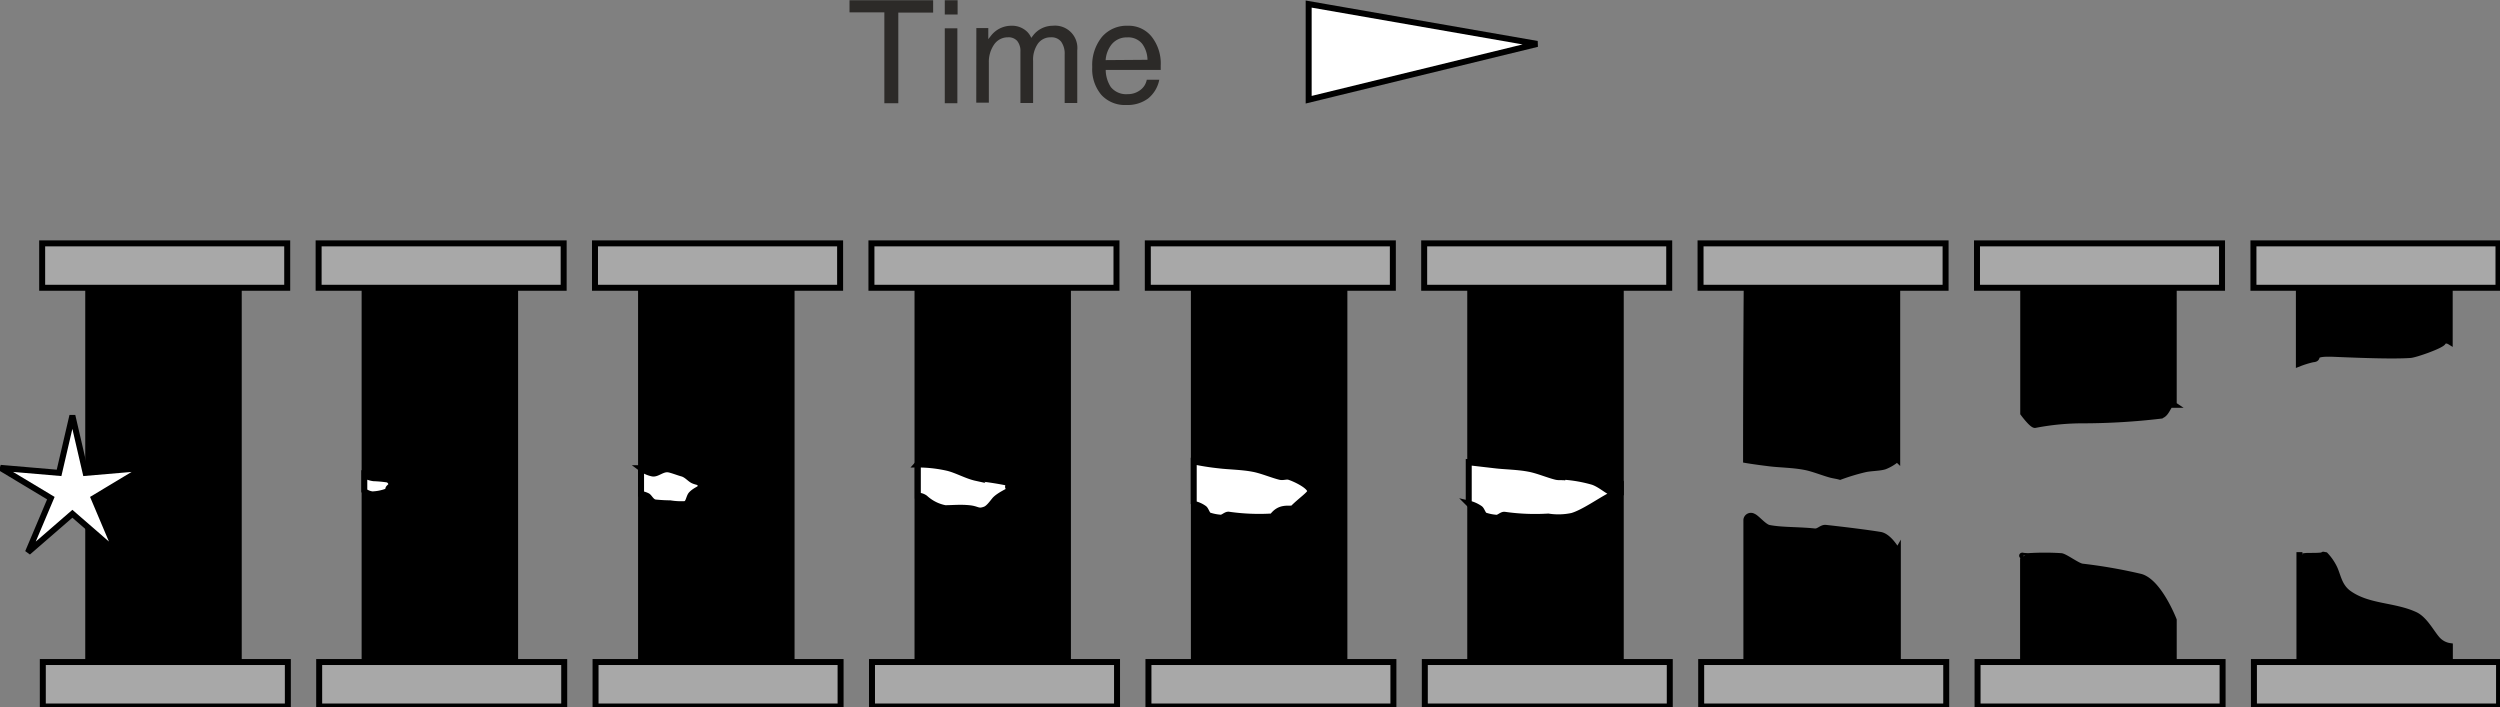 <svg id="Ebene_1" data-name="Ebene 1" xmlns="http://www.w3.org/2000/svg" width="110.64mm" height="31.31mm" viewBox="0 0 313.62 88.75">
  <rect x="0" y="0" width="313.62" height="88.75" fill="#808080" stroke="none"/>
  <defs>
    <style>
      .cls-1, .cls-2, .cls-4 {
        stroke: #000;
        stroke-width: 0.75px;
        fill-rule: evenodd;
      }

      .cls-2 {
        fill: #a8a8a8;
      }

      .cls-3 {
        fill: #2c2a28;
      }

      .cls-4 {
        fill: #fff;
      }
    </style>
  </defs>
  <title>metal-fires-ignition-fundamentals</title>
  <path class="cls-1" d="M428,291.82s-.57-.35-.85.09-3.47,1.55-4.08,1.59c-2.1.15-6.19,0-9.5-.14s-1.63.6-2.75.68a12,12,0,0,0-1.74.54v-9.53H428v6.77Z" transform="translate(-120.69 -248.97)"/>
  <path class="cls-1" d="M409.19,318.52s0,.34.58.22c.44-.07,1.2,0,2-.07s0-.18.64-.06a6.43,6.43,0,0,1,1.16,1.72c.42.95.58,2.2,1.73,3.05,2.47,1.79,5.7,1.48,8.38,2.73,1.19.57,2,2.2,2.75,3.05a2.61,2.61,0,0,0,1.59.86c0,1.46,0,2,0,2H409.15V318.23" transform="translate(-120.69 -248.97)"/>
  <polygon class="cls-2" points="313.5 88.63 282.75 88.63 282.75 83.05 313.5 83.05 313.5 88.63 313.5 88.63"/>
  <polygon class="cls-2" points="313.43 36.1 282.69 36.1 282.69 30.53 313.43 30.53 313.43 36.1 313.43 36.1"/>
  <path class="cls-1" d="M393.38,299.75s-.33-.22-.61.22-.54,1.11-1.15,1.16a84,84,0,0,1-9.43.57,31.51,31.51,0,0,0-6.22.58c-.39,0-1.47-1.47-1.47-1.47,0-9.23,0-15.76,0-15.76h18.88l0,14.7Z" transform="translate(-120.69 -248.97)"/>
  <path class="cls-1" d="M374.5,318.67s-.56,0,.6.07a32.23,32.23,0,0,1,4.19,0c.56.12,2,1.22,2.6,1.31a64.12,64.12,0,0,1,7.37,1.29c2.3.69,4.12,5.41,4.12,5.41,0,4.14,0,5.26,0,5.26H374.48V319" transform="translate(-120.69 -248.97)"/>
  <polygon class="cls-2" points="278.82 88.63 248.08 88.63 248.08 83.05 278.82 83.05 278.82 88.63 278.82 88.63"/>
  <polygon class="cls-2" points="278.75 36.1 248.01 36.1 248.01 30.53 278.75 30.53 278.75 36.1 278.75 36.1"/>
  <path class="cls-1" d="M358.68,306.54a5.45,5.45,0,0,1-1.56.94c-.66.21-1.68.18-2.49.36a26.31,26.31,0,0,0-3.11.94c-.34-.1-.67-.14-1.06-.23-.92-.23-2.32-.81-3.35-1-1.43-.28-3.11-.3-4.3-.44-2-.24-3.08-.43-3.08-.43,0-11.34.08-21.62.08-21.62h18.88s0,10.26,0,21.49Z" transform="translate(-120.69 -248.97)"/>
  <path class="cls-1" d="M358.77,318.08v14l-19,0s0-7.85,0-17.89a.57.57,0,0,1,.86-.43c.44.16,1.36,1.34,2,1.44,1.57.31,3.6.22,5.71.44.51.06.88-.51,1.39-.45,2.62.29,5.17.61,6.84.88,1.15.2,2.16,2.08,2.16,2.08Z" transform="translate(-120.69 -248.97)"/>
  <polygon class="cls-2" points="244.15 88.63 213.41 88.63 213.41 83.05 244.15 83.05 244.15 88.63 244.15 88.63"/>
  <polygon class="cls-2" points="244.07 36.1 213.33 36.1 213.33 30.53 244.07 30.53 244.07 36.1 244.07 36.1"/>
  <polygon class="cls-1" points="203.32 83.04 184.44 83.04 184.44 36.08 203.32 36.08 203.32 83.04 203.32 83.04"/>
  <polygon class="cls-2" points="209.47 88.63 178.74 88.63 178.74 83.05 209.47 83.05 209.47 88.63 209.47 88.63"/>
  <polygon class="cls-2" points="209.4 36.1 178.66 36.1 178.66 30.53 209.4 30.53 209.4 36.1 209.4 36.1"/>
  <polygon class="cls-1" points="168.65 83.04 149.77 83.04 149.77 36.08 168.65 36.08 168.65 83.04 168.65 83.04"/>
  <polygon class="cls-2" points="174.8 88.63 144.07 88.63 144.07 83.05 174.8 83.05 174.8 88.63 174.8 88.63"/>
  <polygon class="cls-2" points="174.73 36.1 143.99 36.1 143.99 30.53 174.73 30.53 174.73 36.1 174.73 36.1"/>
  <polygon class="cls-1" points="133.97 83.04 115.1 83.04 115.1 36.08 133.97 36.08 133.97 83.04 133.97 83.04"/>
  <polygon class="cls-2" points="140.13 88.63 109.39 88.63 109.39 83.05 140.13 83.05 140.13 88.63 140.13 88.63"/>
  <polygon class="cls-2" points="140.06 36.1 109.32 36.1 109.32 30.53 140.06 30.53 140.06 36.1 140.06 36.1"/>
  <polygon class="cls-1" points="99.3 83.04 80.42 83.04 80.42 36.08 99.3 36.08 99.3 83.04 99.3 83.04"/>
  <polygon class="cls-2" points="105.45 88.63 74.71 88.63 74.71 83.05 105.45 83.05 105.45 88.63 105.45 88.63"/>
  <polygon class="cls-2" points="105.39 36.1 74.64 36.1 74.64 30.53 105.39 30.53 105.39 36.1 105.39 36.1"/>
  <polygon class="cls-1" points="64.62 83.04 45.74 83.04 45.74 36.08 64.62 36.08 64.62 83.04 64.62 83.04"/>
  <polygon class="cls-2" points="70.78 88.63 40.04 88.63 40.04 83.05 70.78 83.05 70.78 88.63 70.78 88.63"/>
  <polygon class="cls-2" points="70.71 36.1 39.97 36.1 39.97 30.53 70.71 30.53 70.71 36.1 70.71 36.1"/>
  <polygon class="cls-1" points="29.95 83.04 11.07 83.04 11.07 36.08 29.95 36.08 29.95 83.04 29.95 83.04"/>
  <polygon class="cls-2" points="36.11 88.63 5.37 88.63 5.37 83.05 36.11 83.05 36.11 88.63 36.11 88.63"/>
  <polygon class="cls-2" points="36.03 36.1 5.29 36.1 5.29 30.53 36.03 30.53 36.03 36.1 36.03 36.1"/>
  <g>
    <path class="cls-3" d="M231.63,250.52h-4.37V249h10.49v1.55h-4.37v11.37h-1.75Z" transform="translate(-120.69 -248.97)"/>
    <path class="cls-3" d="M239.21,249h1.61v1.79h-1.61Zm0,3.52h1.58v9.4h-1.58Z" transform="translate(-120.69 -248.97)"/>
    <path class="cls-3" d="M243.17,252.49h1.5v1.39l.33-.42a3.22,3.22,0,0,1,2.54-1.26,2.72,2.72,0,0,1,2,.75,2.38,2.38,0,0,1,.52.77l.25-.33a3.12,3.12,0,0,1,2.44-1.19,2.8,2.8,0,0,1,3.08,3.09v6.6h-1.58v-6.06a2.6,2.6,0,0,0-.44-1.63,1.53,1.53,0,0,0-1.28-.55,1.94,1.94,0,0,0-1.64.8,3.51,3.51,0,0,0-.6,2.16v5.28h-1.59v-6.44a2,2,0,0,0-.4-1.34,1.43,1.43,0,0,0-1.16-.46,2.07,2.07,0,0,0-1.73.89,3.81,3.81,0,0,0-.67,2.31v5h-1.58Z" transform="translate(-120.69 -248.97)"/>
    <path class="cls-3" d="M262,262.14a4,4,0,0,1-3.14-1.26,5,5,0,0,1-1.15-3.5,5.6,5.6,0,0,1,1.21-3.77,4.07,4.07,0,0,1,3.25-1.41,3.68,3.68,0,0,1,3,1.38,5.43,5.43,0,0,1,1.13,3.6v.56H259.4a4,4,0,0,0,.64,2.15,2.47,2.47,0,0,0,2.11.89,2.55,2.55,0,0,0,1.58-.51,2.06,2.06,0,0,0,.82-1.3h1.57a4,4,0,0,1-1.41,2.36A4.32,4.32,0,0,1,262,262.14Zm2.64-5.67a3.48,3.48,0,0,0-.66-2,2.24,2.24,0,0,0-1.88-.81,2.42,2.42,0,0,0-2,.93,3.6,3.6,0,0,0-.71,1.92Z" transform="translate(-120.69 -248.97)"/>
  </g>
  <polygon class="cls-4" points="164.17 0.51 164.17 12.51 192.84 5.51 164.17 0.51"/>
  <path class="cls-4" d="M201.08,307.7a3.78,3.78,0,0,0,1.44.66c.6.14,1.27-.66,2.08-.5.36.06,1.28.41,1.63.5.63.16,1,.72,1.46.91s.77.17.84.36a1.61,1.61,0,0,1,.05.46c0,.2-.69.38-1.17.9-.31.35-.31,1.14-.78,1.22a8.7,8.7,0,0,1-1.88-.1c-.63,0-1.32-.05-1.83-.1s-.74-.66-1-.81a2.65,2.65,0,0,0-.81-.26V307.7Z" transform="translate(-120.69 -248.97)"/>
  <path class="cls-4" d="M166.4,310.59a2.11,2.11,0,0,0,1,.4,5.74,5.74,0,0,0,1.91-.4c.09,0,.06-.25.12-.36s.36-.33.36-.4a.71.71,0,0,0-.48-.71,14.74,14.74,0,0,0-1.75-.16,3.36,3.36,0,0,1-1.17-.39v2Z" transform="translate(-120.69 -248.97)"/>
  <path class="cls-4" d="M131.76,310.09s1.77.14,1.77-.31c0-.11-.32-.06-.56-.15s-.31-.33-.45-.38a1.42,1.42,0,0,0-.76-.08v.92Z" transform="translate(-120.69 -248.97)"/>
  <path class="cls-4" d="M317.14,308.88c-.35-.1-.87,0-1.26-.1-.92-.22-2.32-.81-3.36-1-1.42-.28-3.11-.29-4.3-.44l-3.28-.38v5.18a4.14,4.14,0,0,1,1.4.62c.23.15.37.74.62.87a5.83,5.83,0,0,0,1.41.29c.32.08.72-.43,1.08-.37a26.82,26.82,0,0,0,5.46.22,8.28,8.28,0,0,0,3-.08c1.49-.44,3.64-2,4.88-2.6,1-.46,1.23,0,1.23,0v-.86a1.37,1.37,0,0,1-1.31.43c-.37-.09-1.31-.94-2.2-1.24a17.6,17.6,0,0,0-3.68-.65" transform="translate(-120.69 -248.97)"/>
  <path class="cls-4" d="M270.44,312.18a3.39,3.39,0,0,1,1.3.57c.22.15.36.74.61.87a6,6,0,0,0,1.41.29c.33.08.73-.43,1.08-.37a26.79,26.79,0,0,0,5.46.22c.9-1.23,1.92-.92,2.56-1,.91-.94,2.24-1.83,2.2-2.17-.06-.72-2.07-1.63-2.66-1.8-.35-.1-.74.09-1.13,0-.91-.22-2.32-.81-3.35-1-1.43-.28-3.11-.29-4.3-.44a31,31,0,0,1-3.18-.5v5.35Z" transform="translate(-120.69 -248.97)"/>
  <path class="cls-4" d="M235.75,307.24a17,17,0,0,1,3.77.41c1.17.27,2.4,1,3.63,1.27a39.59,39.59,0,0,1,4,.61c.19.08,0,.35,0,.51s.29.26.29.35-1.51.72-2,1.35c-.31.38-.75,1-1.19,1.15-.9.33-.87-.06-2-.17s-2.05,0-3,0a5.18,5.18,0,0,1-2.51-1.27,1.55,1.55,0,0,0-.91-.3v-4Z" transform="translate(-120.69 -248.97)"/>
  <polygon class="cls-4" points="9.08 52.14 10.74 59.32 18.09 58.69 11.77 62.49 14.64 69.28 9.08 64.45 3.51 69.28 6.38 62.49 0.06 58.69 7.41 59.32 9.08 52.14"/>
</svg>
